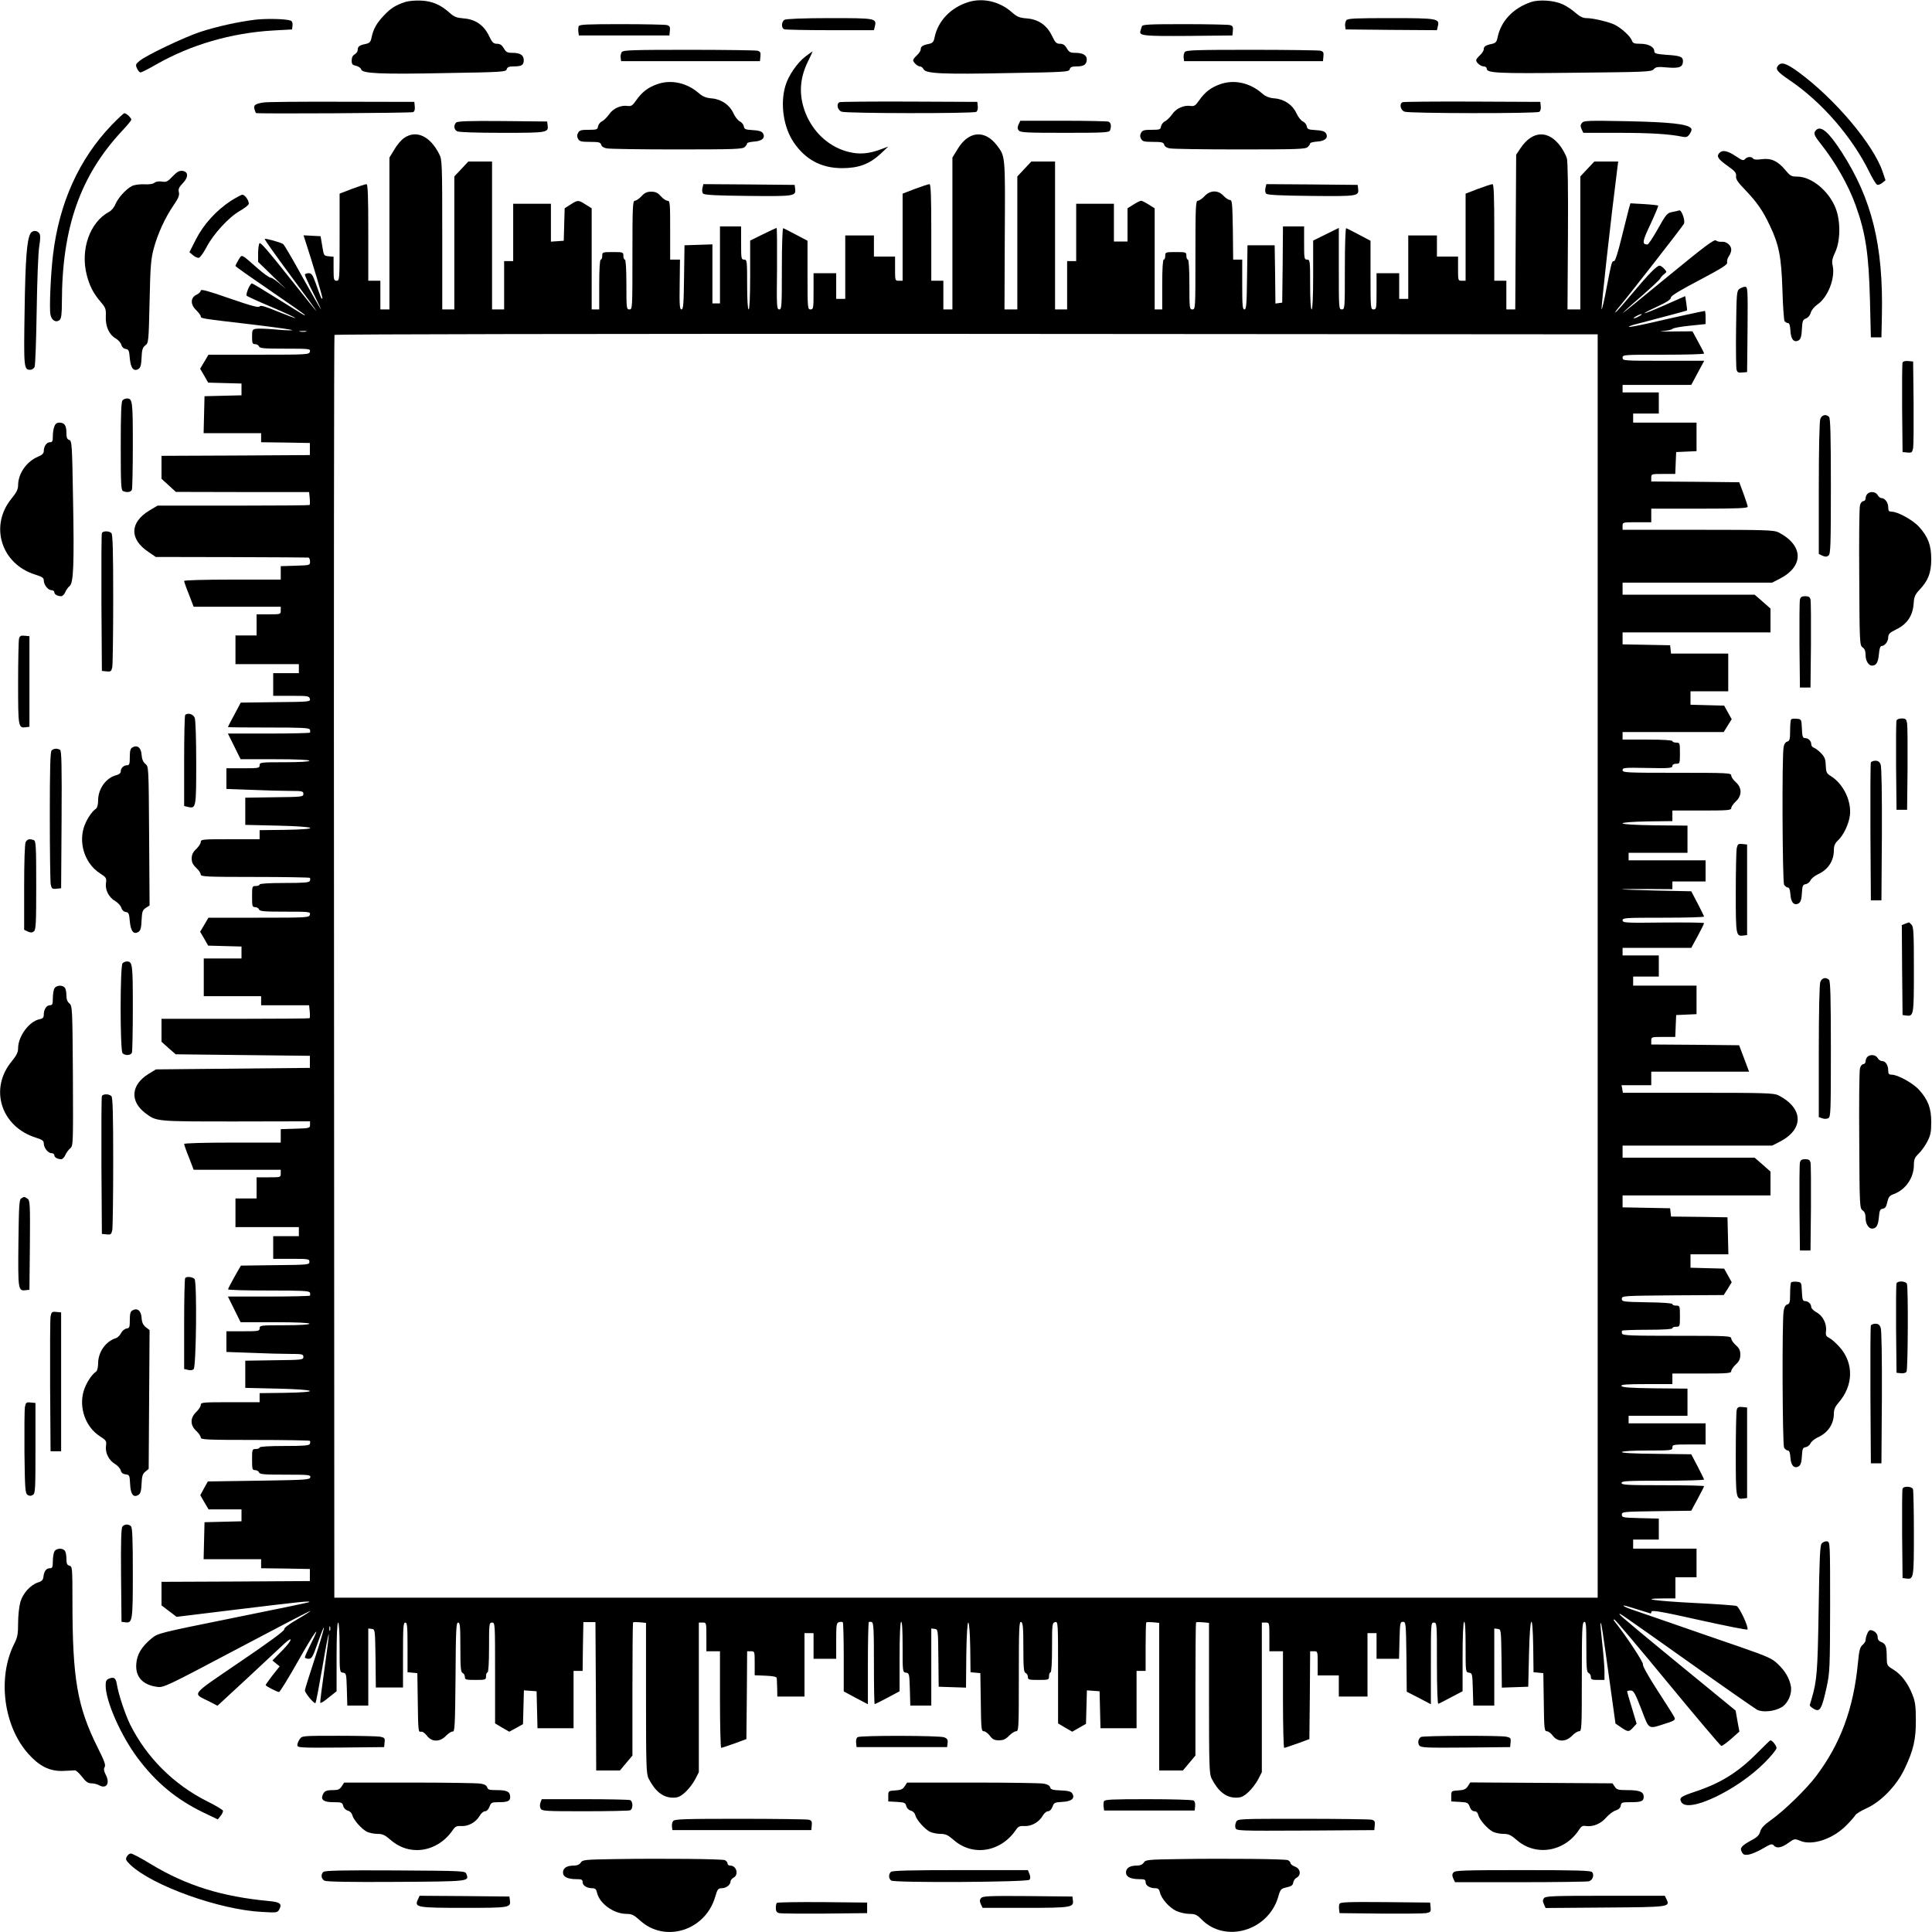  <svg version="1.0" xmlns="http://www.w3.org/2000/svg"
 width="1280pt" height="1280pt" viewBox="0 0 1280 1280"
 preserveAspectRatio="xMidYMid meet"><g transform="translate(0,1280) scale(0.1,-0.1)"
fill="#000000" stroke="none">
<path d="M2685 12787 c-64 -21 -97 -42 -141 -89 -47 -49 -71 -90 -82 -145 -6
-31 -13 -38 -38 -44 -42 -8 -54 -17 -54 -39 0 -11 -9 -24 -20 -30 -13 -7 -20
-21 -20 -41 0 -25 5 -30 29 -35 16 -4 31 -14 34 -24 7 -27 126 -33 566 -24
372 6 394 8 398 25 4 14 15 19 43 19 56 0 70 8 70 41 0 34 -23 49 -77 49 -32
0 -41 5 -55 30 -13 22 -25 30 -45 30 -24 0 -32 8 -53 52 -34 71 -90 110 -167
116 -48 4 -64 10 -95 38 -58 52 -115 77 -188 80 -37 2 -82 -2 -105 -9z"/>
<path d="M6415 12786 c-117 -37 -200 -124 -223 -233 -6 -31 -13 -38 -38 -44
-41 -8 -54 -17 -54 -36 0 -9 -11 -26 -25 -39 -14 -13 -25 -27 -25 -33 0 -14
29 -41 45 -41 8 0 19 -8 24 -19 16 -29 127 -34 570 -25 372 6 394 8 398 25 4
15 15 19 47 19 47 0 66 13 66 47 0 28 -27 43 -77 43 -32 0 -41 5 -55 30 -13
22 -25 30 -45 30 -24 0 -32 8 -53 52 -34 71 -90 110 -167 116 -50 4 -64 10
-102 43 -79 70 -191 95 -286 65z"/>
<path d="M10145 12787 c-119 -40 -200 -125 -223 -234 -6 -31 -13 -38 -38 -44
-41 -8 -54 -17 -54 -36 0 -9 -11 -26 -25 -39 -14 -13 -25 -27 -25 -33 0 -16
30 -41 51 -41 10 0 19 -7 19 -15 0 -29 70 -33 579 -27 478 5 512 6 527 23 14
16 27 18 90 12 81 -7 104 3 104 42 0 29 -17 36 -112 42 -66 5 -78 9 -78 24 0
28 -39 49 -92 49 -41 0 -50 3 -57 23 -10 27 -68 80 -111 102 -37 19 -144 45
-189 45 -24 0 -44 10 -74 36 -22 20 -60 45 -85 56 -57 26 -154 32 -207 15z"/>
<path d="M1695 12670 c-109 -13 -254 -44 -367 -81 -104 -34 -357 -154 -403
-192 -27 -22 -28 -27 -17 -51 6 -14 17 -26 23 -26 6 0 54 24 106 54 228 130
496 208 773 224 l125 7 3 26 c2 16 -3 29 -11 32 -31 12 -155 15 -232 7z"/>
<path d="M5198 12669 c-22 -13 -23 -55 -2 -63 9 -3 146 -6 305 -6 l289 0 6 25
c13 54 6 55 -300 55 -172 0 -288 -5 -298 -11z"/>
<path d="M8920 12666 c-6 -8 -10 -25 -8 -38 l3 -23 302 -3 303 -2 6 26 c13 51
-2 54 -312 54 -233 0 -284 -2 -294 -14z"/>
<path d="M3834 12626 c-3 -8 -4 -25 -2 -38 l3 -23 300 0 300 0 3 31 c3 26 -1
33 -20 38 -13 3 -148 6 -301 6 -231 0 -279 -2 -283 -14z"/>
<path d="M7565 12625 c-3 -8 -7 -21 -9 -29 -11 -33 18 -36 315 -34 l294 3 3
31 c3 26 -1 33 -20 38 -13 3 -148 6 -301 6 -238 0 -278 -2 -282 -15z"/>
<path d="M4120 12456 c-6 -8 -10 -25 -8 -38 l3 -23 460 0 460 0 3 31 c3 26 -1
33 -20 38 -13 3 -217 6 -454 6 -364 0 -433 -2 -444 -14z"/>
<path d="M7850 12456 c-6 -8 -10 -25 -8 -38 l3 -23 460 0 460 0 3 31 c3 26 -1
33 -20 38 -13 3 -217 6 -454 6 -364 0 -433 -2 -444 -14z"/>
<path d="M5338 12427 c-57 -43 -115 -128 -135 -197 -35 -120 -12 -274 56 -374
79 -115 183 -170 321 -170 109 0 180 27 253 94 l52 49 -51 -19 c-81 -30 -142
-34 -214 -16 -118 30 -217 115 -272 231 -57 124 -56 245 5 368 18 37 32 67 31
67 -1 0 -22 -15 -46 -33z"/>
<path d="M11780 12365 c-19 -23 -6 -40 73 -94 215 -144 418 -378 533 -613 21
-43 44 -80 51 -82 6 -3 22 3 33 12 l22 18 -19 56 c-62 182 -316 483 -557 660
-81 59 -114 70 -136 43z"/>
<path d="M4354 12242 c-61 -21 -102 -53 -140 -108 -23 -33 -32 -39 -55 -36
-45 7 -97 -16 -123 -55 -14 -19 -35 -41 -48 -47 -13 -6 -24 -22 -26 -34 -3
-20 -9 -22 -62 -22 -49 0 -61 -3 -70 -20 -8 -14 -8 -26 0 -40 9 -17 21 -20 79
-20 58 0 69 -3 74 -18 2 -12 17 -22 37 -25 18 -4 227 -7 466 -7 380 0 434 2
448 16 9 8 16 19 16 24 0 5 21 10 46 12 54 3 77 26 58 56 -8 12 -27 18 -67 20
-49 3 -56 6 -59 25 -2 12 -14 27 -27 33 -13 7 -31 30 -41 52 -25 56 -79 94
-143 100 -38 3 -61 12 -85 33 -81 71 -186 94 -278 61z"/>
<path d="M8084 12242 c-61 -21 -102 -53 -140 -108 -23 -33 -32 -39 -55 -36
-45 7 -97 -16 -123 -55 -14 -19 -35 -41 -48 -47 -13 -6 -24 -22 -26 -34 -3
-20 -9 -22 -62 -22 -49 0 -61 -3 -70 -20 -8 -14 -8 -26 0 -40 9 -17 21 -20 79
-20 58 0 69 -3 74 -18 2 -12 17 -22 37 -25 18 -4 227 -7 466 -7 380 0 434 2
448 16 9 8 16 19 16 24 0 5 21 10 46 12 54 3 77 26 58 56 -8 12 -27 18 -67 20
-49 3 -56 6 -59 25 -2 12 -14 27 -27 33 -13 7 -31 30 -41 52 -25 56 -79 94
-143 100 -38 3 -61 12 -85 33 -81 71 -186 94 -278 61z"/>
<path d="M1745 12121 c-55 -9 -67 -18 -59 -44 3 -12 8 -24 10 -26 5 -6 1024 0
1040 6 10 4 14 16 12 37 l-3 31 -480 1 c-264 1 -498 -1 -520 -5z"/>
<path d="M5563 12123 c-24 -9 -15 -53 13 -63 31 -12 873 -13 892 -1 8 5 12 21
10 37 l-3 29 -450 2 c-247 1 -456 -1 -462 -4z"/>
<path d="M9293 12123 c-24 -9 -15 -53 13 -63 31 -12 873 -13 892 -1 8 5 12 21
10 37 l-3 29 -450 2 c-247 1 -456 -1 -462 -4z"/>
<path d="M739 11971 c-216 -226 -347 -516 -388 -861 -15 -125 -25 -352 -17
-393 7 -40 37 -57 61 -37 11 10 15 38 15 119 1 493 122 837 398 1133 34 36 62
70 62 75 0 12 -33 43 -46 43 -5 0 -43 -36 -85 -79z"/>
<path d="M3022 11988 c-18 -18 -15 -46 7 -58 12 -6 126 -10 299 -10 301 0 307
1 300 52 l-3 23 -295 3 c-222 2 -299 -1 -308 -10z"/>
<path d="M6748 11975 c-8 -19 -8 -28 2 -40 11 -13 55 -15 305 -15 258 0 294 2
299 16 11 28 6 52 -10 58 -9 3 -144 6 -300 6 l-284 0 -12 -25z"/>
<path d="M10481 11986 c-11 -13 -11 -22 -3 -41 l12 -25 232 0 c212 0 339 -8
425 -26 26 -5 34 -2 49 20 12 20 14 30 6 38 -27 27 -142 39 -422 45 -258 5
-287 4 -299 -11z"/>
<path d="M12032 11938 c-19 -19 -15 -33 28 -87 100 -126 187 -279 234 -411 66
-183 87 -319 95 -630 l6 -245 35 0 35 0 3 145 c10 463 -66 771 -265 1080 -88
137 -139 180 -171 148z"/>
<path d="M2679 11887 c-19 -12 -49 -47 -66 -77 l-33 -54 0 -503 0 -503 -30 0
-30 0 0 95 0 95 -40 0 -40 0 0 320 c0 242 -3 320 -12 320 -7 0 -49 -14 -95
-31 l-83 -32 0 -288 c0 -282 0 -289 -20 -289 -18 0 -20 7 -20 79 l0 80 -32 3
c-32 3 -33 4 -43 68 l-11 65 -56 3 -57 3 9 -28 c51 -156 120 -387 116 -391 -6
-5 -8 0 -46 106 -19 52 -26 62 -46 62 -13 0 -24 -5 -24 -10 0 -6 25 -61 56
-123 31 -61 53 -109 50 -106 -4 4 -59 101 -123 215 -63 115 -120 212 -127 217
-18 12 -117 39 -122 34 -3 -3 74 -111 170 -241 97 -130 174 -236 172 -236 -3
0 -86 104 -187 231 -129 163 -184 227 -190 217 -5 -7 -9 -38 -9 -68 l0 -55
113 -110 c63 -60 86 -84 51 -52 -34 31 -70 57 -80 57 -9 0 -49 28 -88 63 -112
98 -102 94 -126 55 -11 -18 -20 -36 -20 -40 0 -4 104 -77 230 -163 127 -87
230 -159 230 -162 0 -6 1 -6 -182 108 -86 54 -162 100 -168 101 -12 3 -43 -68
-36 -81 3 -4 77 -38 165 -75 89 -38 160 -71 158 -73 -2 -2 -55 18 -117 43 -85
35 -114 43 -120 34 -6 -10 -54 3 -199 53 -140 49 -191 63 -191 52 0 -8 -12
-20 -27 -27 -42 -20 -43 -65 -3 -103 16 -16 30 -34 30 -41 0 -14 0 -14 350
-55 157 -19 272 -35 255 -37 -16 -2 -70 1 -119 6 -48 4 -101 6 -117 4 -27 -4
-29 -7 -29 -53 0 -43 3 -49 20 -49 11 0 23 -7 26 -15 5 -13 34 -15 174 -15
163 0 168 -1 163 -20 -5 -19 -14 -20 -339 -20 l-333 0 -27 -46 -28 -47 27 -46
26 -46 110 -3 111 -3 0 -39 0 -39 -122 -3 -123 -3 -3 -122 -3 -123 191 0 190
0 0 -30 0 -30 162 -2 161 -3 0 -40 0 -40 -491 -3 -492 -2 0 -76 0 -76 47 -43
48 -44 441 -1 442 0 4 -41 c2 -22 2 -42 -1 -45 -2 -2 -230 -4 -506 -4 l-501 0
-54 -32 c-131 -79 -134 -190 -6 -275 l48 -33 499 -1 c275 -1 505 -2 511 -3 7
0 12 -12 12 -26 0 -25 0 -25 -97 -28 l-97 -3 0 -44 0 -45 -320 0 c-192 0 -320
-4 -320 -9 0 -6 14 -46 32 -90 l31 -81 289 0 288 0 0 -25 c0 -25 -1 -25 -80
-25 l-80 0 0 -70 0 -70 -70 0 -70 0 0 -95 0 -95 210 0 210 0 0 -30 0 -30 -85
0 -85 0 0 -75 0 -75 119 0 c110 0 119 -1 124 -20 5 -19 -1 -20 -226 -22 l-232
-3 -42 -79 c-24 -44 -43 -81 -43 -83 0 -2 121 -3 269 -3 221 0 270 -2 274 -14
3 -8 3 -17 0 -20 -4 -3 -127 -6 -275 -6 l-268 0 42 -85 42 -85 228 0 c145 0
228 -4 228 -10 0 -6 -62 -10 -165 -10 -158 0 -165 -1 -165 -20 0 -19 -7 -20
-110 -20 l-110 0 0 -68 0 -69 167 -6 c91 -4 206 -7 255 -7 81 0 88 -2 88 -20
0 -19 -8 -20 -192 -22 l-193 -3 0 -90 0 -90 215 -5 c263 -6 294 -24 48 -28
l-168 -2 0 -30 0 -30 -195 0 c-182 0 -195 -1 -195 -18 0 -10 -13 -31 -30 -47
-22 -21 -30 -38 -30 -63 0 -25 8 -41 30 -62 17 -15 30 -35 30 -44 0 -14 37
-16 358 -16 197 0 361 -3 365 -6 3 -3 3 -12 0 -20 -4 -11 -38 -14 -169 -14
-103 0 -164 -4 -164 -10 0 -5 -11 -10 -25 -10 -24 0 -25 -2 -25 -70 0 -64 2
-70 20 -70 11 0 23 -7 26 -15 5 -13 34 -15 174 -15 163 0 168 -1 163 -20 -5
-19 -14 -20 -339 -20 l-333 0 -27 -46 -28 -47 27 -46 26 -46 110 -3 111 -3 0
-39 0 -40 -125 0 -125 0 0 -125 0 -125 190 0 190 0 0 -30 0 -30 159 0 159 0 4
-41 c2 -22 2 -42 -1 -45 -2 -2 -224 -4 -493 -4 l-488 0 0 -76 0 -76 47 -42 47
-41 445 -5 444 -5 0 -40 0 -40 -510 -5 -510 -5 -49 -30 c-116 -72 -125 -180
-22 -259 76 -57 66 -56 600 -56 l492 1 0 -23 c0 -22 -3 -23 -97 -26 l-97 -3 0
-44 0 -45 -320 0 c-192 0 -320 -4 -320 -9 0 -6 14 -46 32 -90 l31 -81 289 0
288 0 0 -25 c0 -25 -1 -25 -80 -25 l-80 0 0 -70 0 -70 -70 0 -70 0 0 -95 0
-95 210 0 210 0 0 -30 0 -30 -85 0 -85 0 0 -75 0 -75 120 0 c113 0 120 -1 120
-20 0 -19 -8 -20 -227 -22 l-227 -3 -43 -75 c-23 -41 -42 -78 -42 -82 -1 -5
120 -8 268 -8 221 0 270 -2 274 -14 3 -8 3 -17 0 -20 -4 -3 -127 -6 -275 -6
l-268 0 42 -85 42 -85 228 0 c145 0 228 -4 228 -10 0 -6 -62 -10 -165 -10
-158 0 -165 -1 -165 -20 0 -19 -7 -20 -110 -20 l-110 0 0 -68 0 -69 167 -6
c91 -4 206 -7 255 -7 81 0 88 -2 88 -20 0 -19 -8 -20 -192 -22 l-193 -3 0 -90
0 -90 215 -5 c261 -6 290 -24 45 -28 l-165 -2 0 -30 0 -30 -195 0 c-182 0
-195 -1 -195 -18 0 -10 -13 -31 -30 -47 -41 -39 -41 -87 0 -125 17 -15 30 -35
30 -44 0 -14 37 -16 358 -16 197 0 361 -3 365 -6 3 -3 3 -12 0 -20 -4 -11 -38
-14 -169 -14 -103 0 -164 -4 -164 -10 0 -5 -11 -10 -25 -10 -24 0 -25 -2 -25
-70 0 -64 2 -70 20 -70 11 0 23 -7 26 -15 5 -13 34 -15 174 -15 155 0 168 -1
166 -17 -3 -17 -29 -18 -341 -23 l-338 -5 -25 -45 -25 -46 27 -47 28 -47 109
0 109 0 0 -40 0 -39 -122 -3 -123 -3 -3 -122 -3 -123 191 0 190 0 0 -30 0 -30
162 -2 161 -3 0 -40 0 -40 -491 -3 -492 -2 0 -78 0 -78 50 -38 50 -38 418 51
c404 49 470 56 461 47 -2 -3 -229 -50 -503 -105 -499 -101 -499 -101 -543
-137 -64 -53 -96 -105 -100 -167 -7 -87 42 -140 139 -153 41 -6 64 5 527 250
266 141 485 255 487 253 2 -2 -37 -27 -87 -56 -57 -33 -89 -58 -86 -66 4 -8
-105 -88 -294 -216 -334 -228 -315 -205 -206 -260 l58 -30 197 182 c108 101
216 201 239 223 69 65 62 31 -8 -40 l-64 -65 24 -20 24 -19 -47 -59 c-25 -33
-46 -62 -46 -65 0 -7 76 -46 89 -46 5 0 61 90 123 200 114 202 162 266 88 120
-22 -44 -40 -84 -40 -90 0 -5 11 -10 24 -10 21 0 28 11 61 105 63 178 50 109
-19 -102 -36 -110 -66 -205 -66 -212 0 -18 63 -93 70 -84 4 5 24 111 46 237
21 126 40 224 42 218 2 -6 -11 -108 -28 -227 -17 -119 -30 -221 -28 -226 2 -5
27 10 55 34 l53 42 0 228 c0 144 4 227 10 227 6 0 10 -61 10 -164 0 -163 0
-165 23 -168 21 -3 22 -8 25 -110 l3 -108 69 0 70 0 0 256 0 255 23 -3 c22 -3
22 -4 25 -195 l2 -193 90 0 90 0 0 215 c0 184 2 215 15 215 13 0 15 -25 15
-164 l0 -165 33 -3 32 -3 3 -197 c2 -181 4 -196 20 -191 11 2 25 -7 40 -26 32
-43 86 -44 127 -1 16 17 36 29 44 28 14 -3 16 37 19 360 2 313 4 362 17 362
13 0 15 -25 15 -164 0 -136 3 -165 15 -170 8 -3 15 -15 15 -26 0 -18 6 -20 70
-20 68 0 70 1 70 25 0 14 5 25 10 25 6 0 10 62 10 165 0 158 1 165 20 165 20
0 20 -7 20 -334 l0 -334 47 -28 47 -27 46 25 45 25 3 112 3 112 42 -3 42 -3 3
-122 3 -123 119 0 120 0 0 190 0 190 30 0 30 0 2 162 3 161 40 0 40 0 3 -491
2 -492 79 0 78 0 41 49 42 50 0 439 c0 241 2 441 4 443 3 3 23 3 45 1 l41 -4
0 -500 c0 -445 2 -502 17 -531 44 -86 96 -127 162 -127 33 0 49 7 82 37 22 20
51 58 65 85 l24 47 0 496 0 495 25 0 c25 0 25 0 25 -95 l0 -95 45 0 45 0 0
-320 c0 -176 4 -320 8 -320 4 0 44 13 88 29 l79 29 3 291 2 291 25 0 c25 0 25
-1 25 -80 l0 -79 73 -3 c48 -2 72 -7 73 -15 1 -7 2 -38 3 -68 l1 -55 90 0 90
0 0 210 0 210 30 0 30 0 0 -85 0 -85 75 0 75 0 0 119 c0 109 2 119 19 124 11
3 22 2 25 -1 3 -3 6 -107 6 -232 l0 -226 80 -43 80 -42 0 269 c0 148 3 271 6
275 3 3 12 3 20 0 12 -4 14 -53 14 -274 0 -148 2 -269 5 -269 3 0 42 19 85 42
l80 43 0 227 c0 140 4 229 10 233 7 4 10 -53 10 -164 0 -168 0 -170 23 -173
21 -3 22 -8 25 -110 l3 -108 69 0 70 0 0 256 0 255 23 -3 c22 -3 22 -4 24
-193 l2 -190 90 -3 91 -3 2 216 c2 135 7 215 13 215 6 0 11 -63 13 -164 l2
-165 33 -3 32 -3 3 -192 c2 -178 4 -193 20 -193 10 0 28 -14 40 -30 18 -24 30
-30 60 -30 29 0 45 7 67 30 16 16 37 30 47 30 17 0 18 19 18 365 0 320 2 364
15 359 12 -5 15 -33 15 -169 0 -136 3 -164 15 -169 8 -3 15 -15 15 -26 0 -18
6 -20 70 -20 68 0 70 1 70 25 0 14 5 25 10 25 6 0 10 61 10 164 0 155 1 164
20 169 20 5 20 0 20 -333 l0 -338 47 -28 47 -27 45 26 46 26 3 111 3 111 42
-3 42 -3 3 -122 3 -123 119 0 120 0 0 190 0 190 30 0 30 0 0 158 c0 87 2 161
4 163 3 3 23 3 45 1 l41 -4 0 -489 0 -489 78 0 79 0 41 49 42 50 0 439 c0 241
2 441 4 443 3 3 23 3 45 1 l41 -4 0 -500 c0 -445 2 -502 17 -531 44 -86 96
-127 162 -127 33 0 49 7 82 37 22 20 51 58 65 85 l24 47 0 496 0 495 25 0 c25
0 25 0 25 -95 l0 -95 45 0 45 0 0 -320 c0 -176 4 -320 8 -320 4 0 44 13 88 29
l79 29 3 291 2 291 25 0 c25 0 25 -1 25 -80 l0 -80 70 0 70 0 0 -70 0 -70 95
0 95 0 0 210 0 210 30 0 30 0 0 -85 0 -85 75 0 74 0 3 123 c3 114 4 122 23
122 19 0 20 -8 23 -231 l2 -232 80 -41 80 -42 0 270 c0 264 0 271 20 271 20 0
20 -7 20 -271 0 -159 4 -269 9 -267 5 1 43 21 85 43 l76 40 0 227 c0 140 4
229 10 233 7 4 10 -53 10 -164 0 -168 0 -170 23 -173 21 -3 22 -8 25 -110 l3
-108 69 0 70 0 0 256 0 255 23 -3 c22 -3 22 -4 25 -196 l2 -193 88 3 87 3 5
215 c6 263 24 294 28 48 l2 -167 33 -3 32 -3 3 -192 c2 -178 4 -193 20 -193
10 0 28 -13 40 -30 32 -42 86 -42 127 0 16 17 37 30 47 30 17 0 18 19 18 359
0 310 2 360 15 365 13 5 15 -17 15 -163 0 -141 2 -170 15 -175 8 -3 15 -15 15
-26 0 -17 6 -20 45 -20 l45 0 0 58 c0 31 -7 115 -15 186 -8 72 -13 131 -11
133 5 5 10 -24 57 -364 l42 -302 38 -26 c47 -31 50 -31 79 0 l23 25 -31 104
c-18 57 -32 107 -32 110 0 3 10 6 23 6 20 0 29 -15 71 -123 54 -141 42 -134
164 -95 51 16 62 23 57 37 -3 9 -53 88 -111 177 -64 99 -102 167 -99 177 5 12
-110 187 -189 286 -8 11 -8 13 1 10 7 -2 166 -191 354 -419 188 -228 347 -416
353 -417 6 -1 35 20 65 46 l55 49 -13 70 -12 69 -382 313 c-210 172 -384 317
-386 323 -5 14 -23 26 453 -311 236 -168 442 -311 458 -320 39 -19 117 -10
163 18 42 26 69 90 60 139 -10 53 -39 102 -87 147 -38 37 -67 49 -253 114
-115 39 -313 108 -440 152 -126 44 -250 86 -275 95 -59 20 -76 36 -19 18 24
-7 67 -21 94 -29 28 -9 51 -16 52 -16 1 0 3 6 5 13 2 11 75 -2 316 -56 172
-38 316 -67 319 -63 11 11 -52 148 -72 156 -11 4 -137 13 -280 20 -257 13
-371 29 -207 30 l82 0 0 70 0 70 70 0 70 0 0 95 0 95 -210 0 -210 0 0 30 0 30
85 0 85 0 0 70 0 69 -122 3 c-115 3 -123 4 -123 23 0 19 8 20 230 23 l230 3
42 78 c24 44 43 82 43 85 0 3 -123 6 -273 6 -237 0 -274 2 -274 15 0 13 37 15
274 15 150 0 273 3 273 8 -1 4 -20 43 -43 87 l-42 80 -233 3 c-149 1 -231 6
-227 12 4 6 74 10 171 10 157 0 164 1 164 20 0 19 7 20 110 20 l110 0 0 70 0
70 -255 0 -255 0 0 25 0 25 195 0 195 0 0 90 0 90 -217 2 c-162 2 -217 6 -221
16 -3 9 35 12 167 12 l171 0 0 35 0 35 195 0 c172 0 195 2 195 16 0 9 14 29
30 44 23 21 30 37 30 65 0 28 -7 43 -30 63 -16 15 -30 34 -30 44 0 17 -22 18
-359 18 -299 0 -360 2 -364 14 -3 8 -3 17 0 20 4 3 80 6 170 6 102 0 163 4
163 10 0 6 11 10 25 10 24 0 25 2 25 70 0 68 -1 70 -25 70 -14 0 -25 4 -25 10
0 6 -67 11 -167 12 -160 3 -168 4 -168 23 0 20 8 20 337 23 l338 2 27 42 26
43 -25 45 -25 45 -112 3 -111 3 0 44 0 45 125 0 126 0 -3 123 -3 122 -187 3
-187 2 -3 28 -3 27 -157 3 -158 3 0 39 0 40 490 0 490 0 0 79 0 79 -52 46 -53
46 -437 0 -438 0 0 40 0 40 495 0 496 0 47 24 c165 83 162 223 -5 309 -29 15
-86 17 -531 17 l-500 0 -4 25 -5 25 98 0 99 0 0 45 0 45 324 0 324 0 -33 88
-33 87 -291 3 -291 2 0 25 c0 25 1 25 80 25 l79 0 3 73 3 72 68 3 67 3 0 94 0
95 -210 0 -210 0 0 30 0 30 85 0 85 0 0 70 0 70 -120 0 -120 0 0 25 0 25 228
0 227 0 43 79 c23 43 42 81 42 85 0 4 -122 5 -270 4 -252 -3 -270 -2 -270 15
0 16 20 17 270 17 149 0 270 3 270 8 -1 4 -20 43 -43 87 l-42 80 -235 5 c-129
3 -230 7 -225 8 6 2 83 2 173 2 l162 -1 0 26 0 25 110 0 110 0 0 70 0 70 -255
0 -255 0 0 25 0 25 195 0 195 0 0 90 0 90 -215 2 c-135 2 -215 7 -215 13 0 6
63 11 165 13 l165 2 0 35 0 35 195 0 c172 0 195 2 195 16 0 9 14 29 30 44 42
39 42 91 0 128 -17 15 -30 34 -30 44 0 17 -22 18 -360 18 -336 0 -360 1 -360
18 0 16 13 17 165 14 143 -3 165 -1 165 13 0 9 9 15 25 15 24 0 25 2 25 70 0
68 -1 70 -25 70 -14 0 -25 5 -25 10 0 6 -62 10 -165 10 l-165 0 0 25 0 25 335
0 335 0 26 42 27 43 -25 45 -25 45 -112 3 -111 3 0 44 0 45 125 0 125 0 0 125
0 125 -189 0 -190 0 -3 28 -3 27 -157 3 -158 3 0 39 0 40 490 0 490 0 0 79 0
79 -52 46 -53 46 -437 0 -438 0 0 40 0 40 495 0 496 0 47 24 c165 83 162 223
-5 309 -29 15 -86 17 -533 17 l-500 0 0 25 c0 25 0 25 95 25 l95 0 0 45 0 45
320 0 c250 0 320 3 319 13 0 6 -13 46 -28 87 l-28 75 -292 3 -291 2 0 25 c0
25 1 25 80 25 l79 0 3 73 3 72 68 3 67 3 0 94 0 95 -210 0 -210 0 0 30 0 30
85 0 85 0 0 70 0 70 -120 0 -120 0 0 25 0 25 228 0 227 0 43 80 43 80 -270 0
c-264 0 -271 0 -271 20 0 20 7 20 270 20 149 0 270 3 270 8 0 4 -18 39 -39 77
l-38 70 -129 -1 c-71 -1 -102 1 -69 3 33 2 62 9 66 14 3 6 54 15 113 21 l106
11 0 43 c0 24 -2 44 -5 44 -8 0 -219 -46 -369 -81 -71 -16 -131 -27 -134 -25
-2 3 13 9 34 15 207 54 348 92 351 94 1 2 -1 23 -5 49 l-7 46 -134 -59 c-152
-67 -188 -74 -51 -10 61 28 90 47 90 59 0 12 57 47 189 116 151 80 187 103
184 117 -3 10 2 28 11 41 9 12 16 32 16 44 0 29 -33 56 -63 52 -13 -1 -31 2
-38 9 -12 9 -72 -36 -317 -237 -166 -137 -302 -247 -302 -245 0 2 55 53 123
111 67 59 124 112 126 118 2 6 13 19 24 28 21 16 21 17 3 37 -11 12 -24 21
-31 21 -18 0 -74 -57 -183 -187 -57 -68 -106 -123 -109 -123 -3 0 1 8 9 18 44
49 441 558 445 570 9 23 -17 94 -32 88 -7 -2 -29 -8 -48 -11 -31 -6 -40 -16
-93 -111 -32 -57 -63 -104 -69 -104 -38 1 -35 19 20 135 30 65 53 120 51 123
-3 2 -45 7 -95 10 l-89 5 -10 -34 c-5 -19 -26 -105 -48 -191 -23 -96 -43 -158
-50 -158 -16 0 -16 -3 -50 -177 -14 -79 -30 -143 -33 -143 -5 0 61 598 104
933 l6 47 -79 0 -79 0 -47 -50 -46 -49 0 -441 0 -440 -42 0 -43 0 3 482 c2
314 -1 496 -7 519 -6 20 -25 55 -41 78 -81 111 -186 107 -265 -9 l-30 -45 -3
-512 -3 -513 -29 0 -30 0 0 95 0 95 -40 0 -40 0 0 320 c0 242 -3 320 -12 320
-7 0 -49 -14 -95 -31 l-83 -32 0 -288 0 -289 -25 0 c-25 0 -25 1 -25 80 l0 80
-70 0 -70 0 0 70 0 70 -95 0 -95 0 0 -210 0 -210 -30 0 -30 0 0 85 0 85 -75 0
-75 0 0 -120 c0 -113 -1 -120 -20 -120 -19 0 -20 7 -20 228 l0 227 -76 40
c-42 22 -80 42 -85 43 -5 2 -9 -108 -9 -267 0 -264 0 -271 -20 -271 -20 0 -20
7 -20 270 l0 270 -85 -42 -85 -42 0 -228 c0 -145 -4 -228 -10 -228 -6 0 -10
62 -10 165 0 158 -1 165 -20 165 -19 0 -20 7 -20 110 l0 110 -70 0 -70 0 -2
-252 -3 -253 -22 -3 -23 -3 -2 193 -3 193 -90 0 -90 0 -3 -212 c-2 -180 -5
-213 -17 -213 -13 0 -15 26 -15 165 l0 165 -30 0 -30 0 -2 197 c-3 176 -5 198
-19 198 -10 0 -28 12 -43 28 -36 39 -88 38 -126 -3 -15 -16 -35 -30 -44 -30
-14 0 -16 -37 -16 -360 0 -353 0 -360 -20 -360 -19 0 -20 7 -20 165 0 103 -4
165 -10 165 -5 0 -10 11 -10 25 0 24 -2 25 -70 25 -68 0 -70 -1 -70 -25 0 -14
-4 -25 -10 -25 -6 0 -10 -62 -10 -165 l0 -165 -25 0 -25 0 0 335 0 335 -40 25
c-22 14 -44 25 -50 25 -6 0 -28 -11 -50 -25 l-40 -25 0 -110 0 -110 -45 0 -45
0 0 125 0 125 -125 0 -125 0 0 -190 0 -190 -30 0 -30 0 0 -160 0 -160 -40 0
-40 0 0 490 0 490 -79 0 -78 0 -47 -50 -46 -49 0 -441 0 -440 -42 0 -43 0 2
491 c3 533 4 522 -53 597 -81 105 -189 94 -261 -28 l-33 -54 0 -503 0 -503
-30 0 -30 0 0 95 0 95 -40 0 -40 0 0 320 c0 242 -3 320 -12 320 -7 0 -49 -14
-95 -31 l-83 -32 0 -288 0 -289 -25 0 c-25 0 -25 1 -25 80 l0 80 -70 0 -70 0
0 70 0 70 -95 0 -95 0 0 -210 0 -210 -30 0 -30 0 0 85 0 85 -75 0 -75 0 0
-120 c0 -113 -1 -120 -20 -120 -19 0 -20 7 -20 228 l0 227 -76 40 c-42 22 -80
42 -85 43 -5 2 -9 -108 -9 -267 0 -251 -1 -271 -17 -271 -17 0 -18 18 -15 270
1 148 0 270 -3 270 -2 0 -43 -19 -90 -42 l-85 -42 0 -228 c0 -145 -4 -228 -10
-228 -6 0 -10 62 -10 165 0 158 -1 165 -20 165 -19 0 -20 7 -20 110 l0 110
-70 0 -70 0 0 -255 0 -255 -25 0 -25 0 0 195 0 196 -92 -3 -93 -3 -3 -212 c-2
-177 -5 -213 -17 -213 -12 0 -14 27 -12 165 l2 165 -32 0 -33 0 0 195 c0 180
-1 195 -18 195 -10 0 -29 14 -44 30 -20 23 -35 30 -63 30 -28 0 -44 -7 -65
-30 -15 -16 -35 -30 -44 -30 -14 0 -16 -37 -16 -360 0 -353 0 -360 -20 -360
-19 0 -20 7 -20 165 0 103 -4 165 -10 165 -5 0 -10 11 -10 25 0 24 -2 25 -70
25 -68 0 -70 -1 -70 -25 0 -14 -4 -25 -10 -25 -6 0 -10 -62 -10 -165 l0 -165
-25 0 -25 0 0 335 0 335 -40 25 c-49 31 -51 31 -100 0 l-39 -25 -3 -107 -3
-108 -42 -3 -43 -3 0 125 0 126 -125 0 -125 0 0 -190 0 -190 -30 0 -30 0 0
-160 0 -160 -40 0 -40 0 0 490 0 490 -79 0 -78 0 -47 -50 -46 -49 0 -441 0
-440 -40 0 -40 0 0 495 c0 472 -1 498 -20 534 -60 119 -151 162 -231 108z
m8181 -1182 c-14 -8 -29 -14 -35 -14 -5 0 1 6 15 14 14 8 30 14 35 14 6 0 -1
-6 -15 -14z m-8832 -102 c-10 -2 -28 -2 -40 0 -13 2 -5 4 17 4 22 1 32 -1 23
-4z m8557 -4203 l0 -4185 -4185 0 -4185 0 -2 4179 c-2 2298 0 4182 3 4187 3 5
1717 8 4187 7 l4182 -3 0 -4185z m-8398 -4402 c-3 -7 -5 -2 -5 12 0 14 2 19 5
13 2 -7 2 -19 0 -25z"/>
<path d="M11389 11784 c-18 -22 -4 -40 62 -87 44 -31 53 -43 51 -63 -3 -20 10
-40 60 -92 78 -81 118 -139 163 -235 61 -127 77 -208 84 -427 3 -107 10 -201
14 -207 5 -7 14 -13 22 -13 10 0 15 -16 17 -51 3 -59 25 -82 56 -63 12 8 18
27 20 73 3 55 6 63 27 71 15 6 27 21 32 39 5 17 23 39 43 53 70 47 120 175
102 258 -7 28 -3 47 17 90 35 75 36 207 2 292 -45 114 -160 208 -254 208 -39
0 -46 4 -81 46 -49 58 -93 78 -156 69 -30 -4 -50 -3 -55 4 -9 15 -40 14 -54
-3 -10 -12 -20 -9 -62 20 -56 37 -89 43 -110 18z"/>
<path d="M1144 11632 c-33 -35 -42 -40 -71 -35 -20 3 -39 0 -49 -7 -9 -9 -36
-13 -69 -11 -32 1 -64 -3 -82 -12 -40 -22 -89 -76 -108 -119 -8 -21 -27 -44
-43 -52 -127 -68 -191 -250 -147 -419 19 -73 44 -121 91 -176 34 -40 37 -48
35 -97 -3 -66 21 -120 65 -146 18 -10 35 -30 38 -43 4 -14 15 -25 29 -27 19
-3 23 -10 27 -62 6 -66 26 -90 58 -70 13 8 18 27 20 75 2 52 7 67 25 81 21 16
22 23 28 290 5 237 9 283 28 353 26 96 74 202 131 285 33 48 40 67 35 87 -5
20 1 33 25 58 40 41 39 78 -2 83 -20 2 -35 -6 -64 -36z"/>
<path d="M4654 11554 c-4 -15 -2 -30 5 -37 9 -9 95 -13 297 -15 307 -3 318 -2
312 47 l-3 26 -302 3 -303 2 -6 -26z"/>
<path d="M8384 11554 c-4 -15 -2 -30 5 -37 9 -9 95 -13 297 -15 307 -3 318 -2
312 47 l-3 26 -302 3 -303 2 -6 -26z"/>
<path d="M1529 11469 c-96 -63 -180 -155 -231 -255 l-43 -85 24 -20 c13 -11
31 -19 39 -17 8 2 31 34 51 72 45 86 148 198 219 238 29 17 56 37 59 45 7 17
-23 63 -41 63 -7 0 -42 -19 -77 -41z"/>
<path d="M201 11252 c-23 -44 -33 -169 -38 -509 -6 -382 -5 -393 38 -393 10 0
22 8 28 18 5 9 11 177 14 372 3 195 10 388 17 428 9 56 8 77 -1 88 -16 20 -46
18 -58 -4z"/>
<path d="M11524 10886 c-18 -13 -19 -30 -22 -262 -2 -137 0 -259 3 -272 5 -19
11 -23 38 -20 l32 3 3 283 c2 267 1 282 -16 282 -10 0 -27 -6 -38 -14z"/>
<path d="M12605 10398 c-3 -7 -4 -144 -3 -303 l3 -290 32 -3 c29 -3 32 0 38
30 3 18 4 155 3 303 l-3 270 -33 3 c-20 2 -34 -2 -37 -10z"/>
<path d="M812 10148 c-9 -9 -12 -90 -12 -304 0 -257 2 -293 16 -298 28 -11 52
-6 58 10 3 9 6 143 6 298 0 290 -2 306 -40 306 -9 0 -21 -5 -28 -12z"/>
<path d="M12060 10024 c-6 -15 -10 -202 -10 -460 l0 -434 25 -12 c19 -8 28 -8
40 2 13 11 15 70 15 459 0 334 -3 450 -12 459 -20 20 -48 14 -58 -14z"/>
<path d="M360 9974 c-6 -14 -10 -43 -10 -65 0 -32 -3 -39 -20 -39 -21 0 -40
-27 -40 -59 0 -14 -11 -26 -37 -36 -76 -32 -132 -111 -133 -188 0 -29 -10 -49
-45 -92 -146 -180 -66 -433 159 -502 44 -14 56 -21 56 -38 0 -29 28 -65 51
-65 10 0 19 -6 19 -14 0 -14 21 -26 46 -26 8 0 20 12 27 28 6 15 19 32 28 39
26 20 31 142 23 570 -6 370 -8 393 -25 398 -15 5 -19 16 -19 49 0 47 -13 66
-47 66 -16 0 -27 -8 -33 -26z"/>
<path d="M12372 9528 c-7 -7 -12 -20 -12 -30 0 -10 -7 -18 -15 -18 -8 0 -18
-12 -22 -27 -5 -16 -7 -230 -5 -478 2 -436 3 -450 22 -464 14 -9 20 -25 20
-52 0 -37 20 -69 43 -69 28 1 40 21 45 74 3 37 9 56 18 56 21 0 44 30 44 58 1
22 10 31 53 52 71 34 109 90 115 167 3 49 10 64 37 93 60 63 80 115 80 205 0
94 -21 148 -81 215 -40 44 -141 100 -181 100 -19 0 -23 6 -23 29 0 31 -22 61
-45 61 -8 0 -19 9 -25 20 -12 22 -49 27 -68 8z"/>
<path d="M675 9268 c-3 -7 -4 -215 -3 -463 l3 -450 31 -3 c28 -3 32 0 38 29 3
17 6 221 6 453 0 315 -3 425 -12 434 -16 16 -57 15 -63 0z"/>
<path d="M11925 8828 c-3 -13 -4 -149 -3 -303 l3 -280 35 0 35 0 3 280 c1 154
0 290 -3 303 -4 17 -13 22 -35 22 -22 0 -31 -5 -35 -22z"/>
<path d="M126 8568 c-3 -13 -6 -145 -6 -294 0 -292 1 -299 52 -292 l23 3 0
300 0 300 -31 3 c-26 3 -33 -1 -38 -20z"/>
<path d="M1227 8063 c-4 -3 -7 -140 -7 -304 l0 -299 25 -6 c54 -13 55 -6 55
292 0 153 -4 284 -10 298 -9 25 -46 36 -63 19z"/>
<path d="M11867 8034 c-4 -4 -7 -38 -7 -75 0 -56 -3 -67 -18 -72 -12 -2 -22
-17 -25 -37 -12 -56 -8 -889 3 -911 6 -10 17 -19 25 -19 9 0 15 -15 17 -46 3
-54 26 -77 56 -58 12 8 18 27 20 67 3 49 6 56 25 59 12 2 26 13 32 25 5 12 26
29 46 39 70 31 109 89 109 163 0 28 7 44 26 62 37 34 72 107 80 166 12 96 -44
212 -129 263 -25 16 -29 24 -31 69 -1 40 -7 56 -30 80 -16 17 -38 33 -48 37
-10 3 -18 13 -18 23 0 22 -19 41 -42 41 -14 0 -18 11 -20 63 -3 61 -3 62 -33
65 -17 2 -34 0 -38 -4z"/>
<path d="M12565 8027 c-3 -7 -4 -143 -3 -302 l3 -290 35 0 35 0 3 270 c1 149
0 285 -3 303 -5 28 -10 32 -36 32 -16 0 -32 -6 -34 -13z"/>
<path d="M877 7848 c-13 -7 -17 -23 -17 -63 0 -46 -3 -55 -18 -55 -23 0 -42
-19 -42 -41 0 -10 -11 -20 -27 -24 -70 -17 -123 -90 -123 -169 0 -25 -6 -48
-13 -53 -30 -19 -68 -79 -83 -130 -32 -111 13 -237 107 -298 43 -28 46 -32 41
-66 -6 -46 19 -95 63 -120 18 -11 36 -31 39 -44 4 -14 15 -25 29 -27 19 -3 23
-10 27 -62 6 -66 26 -90 57 -70 14 8 19 27 21 77 3 57 6 67 28 82 l25 16 -3
460 c-3 460 -3 461 -25 478 -15 13 -23 32 -25 61 -3 47 -29 67 -61 48z"/>
<path d="M342 7828 c-9 -9 -12 -119 -12 -434 0 -232 3 -436 6 -453 6 -29 10
-32 38 -29 l31 3 3 454 c2 357 0 456 -10 463 -19 11 -42 10 -56 -4z"/>
<path d="M12395 7748 c-3 -7 -4 -215 -3 -463 l3 -450 35 0 35 0 3 437 c1 269
-2 446 -8 462 -7 19 -17 26 -35 26 -14 0 -28 -6 -30 -12z"/>
<path d="M170 7221 c-6 -12 -10 -126 -10 -301 l0 -280 25 -12 c19 -8 28 -8 40
2 13 11 15 55 15 305 0 258 -2 294 -16 299 -27 10 -43 7 -54 -13z"/>
<path d="M11506 7179 c-3 -17 -6 -150 -6 -294 0 -283 1 -290 52 -283 l23 3 0
300 0 300 -31 3 c-28 3 -32 0 -38 -29z"/>
<path d="M12622 6680 l-22 -9 2 -298 3 -298 23 -3 c51 -7 52 -1 52 304 0 244
-2 285 -16 298 -8 9 -16 16 -17 15 -1 0 -12 -4 -25 -9z"/>
<path d="M812 6418 c-17 -17 -17 -579 0 -596 17 -17 55 -15 62 4 3 9 6 143 6
298 0 290 -2 306 -40 306 -9 0 -21 -5 -28 -12z"/>
<path d="M12060 6294 c-6 -15 -10 -202 -10 -460 l0 -435 23 -8 c12 -5 30 -5
40 1 16 8 17 40 17 456 0 335 -3 451 -12 460 -20 20 -48 14 -58 -14z"/>
<path d="M360 6251 c-5 -11 -10 -40 -10 -65 0 -39 -3 -46 -20 -46 -22 0 -40
-28 -40 -63 0 -19 -7 -26 -29 -30 -68 -14 -140 -112 -141 -190 0 -29 -10 -49
-45 -92 -147 -181 -67 -430 162 -502 42 -13 53 -21 53 -38 0 -29 28 -65 51
-65 10 0 19 -6 19 -14 0 -14 21 -26 46 -26 8 0 20 12 27 28 6 15 21 34 32 44
20 16 20 27 18 480 -3 449 -4 463 -23 480 -14 11 -20 28 -20 55 0 21 -5 44
-12 51 -18 18 -56 14 -68 -7z"/>
<path d="M12372 5798 c-7 -7 -12 -20 -12 -30 0 -10 -7 -18 -15 -18 -8 0 -18
-12 -22 -27 -5 -16 -7 -230 -5 -478 2 -436 3 -450 22 -464 14 -9 20 -25 20
-52 0 -37 20 -69 43 -69 28 1 40 21 45 74 4 47 8 55 26 58 16 2 23 13 30 44 8
34 15 43 43 53 78 29 132 106 133 192 0 37 5 50 31 75 17 16 43 52 57 79 22
42 27 63 27 130 0 94 -21 148 -81 215 -40 44 -141 100 -181 100 -18 0 -23 6
-23 26 0 36 -17 64 -40 64 -11 0 -24 9 -30 20 -12 22 -49 27 -68 8z"/>
<path d="M675 5538 c-3 -7 -4 -215 -3 -463 l3 -450 31 -3 c28 -3 32 0 38 29 3
17 6 221 6 453 0 315 -3 425 -12 434 -16 16 -57 15 -63 0z"/>
<path d="M11925 5098 c-3 -13 -4 -149 -3 -303 l3 -280 35 0 35 0 3 280 c1 154
0 290 -3 303 -4 17 -13 22 -35 22 -22 0 -31 -5 -35 -22z"/>
<path d="M140 4860 c-13 -8 -15 -54 -18 -296 -3 -307 -2 -318 47 -312 l26 3 3
295 c2 268 1 296 -15 308 -20 14 -23 15 -43 2z"/>
<path d="M1227 4333 c-4 -3 -7 -140 -7 -304 l0 -299 26 -6 c15 -4 30 -2 37 5
17 17 23 577 6 597 -12 14 -51 19 -62 7z"/>
<path d="M11867 4304 c-4 -4 -7 -38 -7 -75 0 -56 -3 -67 -18 -71 -13 -4 -21
-18 -25 -44 -11 -67 -8 -883 3 -905 6 -10 17 -19 25 -19 9 0 15 -15 17 -46 3
-54 26 -77 56 -58 12 8 18 27 20 67 3 49 6 56 25 59 12 2 26 13 32 25 5 12 26
29 46 39 70 31 109 89 109 161 0 25 9 45 30 69 100 114 103 261 9 368 -23 26
-53 53 -68 61 -23 11 -27 19 -23 48 5 48 -22 101 -64 123 -18 10 -34 26 -34
34 0 21 -20 40 -42 40 -14 0 -18 11 -20 63 -3 61 -3 62 -33 65 -17 2 -34 0
-38 -4z"/>
<path d="M12565 4297 c-3 -7 -4 -143 -3 -302 l3 -290 29 -3 c16 -2 32 2 37 10
10 15 12 558 3 582 -7 19 -62 22 -69 3z"/>
<path d="M877 4118 c-13 -7 -17 -23 -17 -63 0 -48 -2 -54 -22 -57 -13 -2 -28
-15 -36 -30 -7 -15 -23 -30 -35 -34 -67 -21 -117 -92 -117 -168 0 -25 -6 -48
-13 -53 -30 -19 -68 -79 -83 -130 -32 -111 13 -237 107 -298 43 -28 46 -32 41
-66 -5 -46 19 -94 61 -119 18 -11 34 -30 37 -42 4 -16 14 -24 32 -26 26 -3 27
-7 30 -64 3 -68 22 -93 55 -72 14 8 19 27 21 74 2 50 7 66 25 80 l22 18 3 460
3 460 -25 19 c-18 15 -26 31 -28 63 -3 47 -29 67 -61 48z"/>
<path d="M335 4078 c-3 -18 -4 -226 -3 -463 l3 -430 35 0 35 0 0 460 0 460
-32 3 c-29 3 -32 0 -38 -30z"/>
<path d="M12395 4018 c-3 -7 -4 -215 -3 -463 l3 -450 35 0 35 0 3 437 c1 269
-2 446 -8 462 -7 19 -17 26 -35 26 -14 0 -28 -6 -30 -12z"/>
<path d="M165 3478 c-3 -18 -4 -154 -3 -302 3 -243 5 -270 21 -280 12 -8 22
-8 35 0 16 10 17 36 17 310 l0 299 -32 3 c-29 3 -32 0 -38 -30z"/>
<path d="M11506 3458 c-3 -13 -6 -145 -6 -294 0 -292 1 -299 52 -292 l23 3 0
300 0 300 -31 3 c-26 3 -33 -1 -38 -20z"/>
<path d="M12605 2937 c-3 -7 -4 -143 -3 -302 l3 -290 23 -3 c51 -7 52 -1 52
298 0 153 -3 285 -6 294 -7 19 -62 22 -69 3z"/>
<path d="M811 2686 c-8 -9 -11 -103 -9 -322 l3 -309 24 -3 c49 -7 51 8 51 328
0 217 -3 299 -12 308 -16 16 -43 15 -57 -2z"/>
<path d="M12069 2574 c-11 -14 -15 -97 -20 -438 -7 -421 -11 -470 -48 -596 -6
-19 -11 -36 -11 -37 0 -9 35 -33 49 -33 24 0 36 31 63 153 21 96 22 126 23
532 0 429 0 430 -21 433 -11 2 -27 -5 -35 -14z"/>
<path d="M360 2521 c-5 -11 -10 -40 -10 -65 0 -38 -3 -46 -19 -46 -24 0 -38
-18 -43 -54 -2 -23 -10 -32 -36 -40 -51 -17 -100 -72 -117 -129 -8 -28 -15
-90 -15 -139 0 -75 -4 -96 -26 -139 -112 -223 -71 -545 94 -729 71 -80 139
-114 222 -113 36 1 72 3 81 4 10 3 30 -14 51 -41 27 -35 41 -45 64 -45 16 0
39 -6 51 -13 47 -26 73 12 45 67 -14 27 -16 40 -9 53 9 13 -1 41 -46 130 -135
271 -167 455 -167 966 0 225 -1 234 -20 239 -16 4 -20 14 -20 47 0 23 -5 47
-12 54 -18 18 -56 14 -68 -7z"/>
<path d="M12370 1974 c-6 -14 -10 -32 -10 -41 0 -8 -9 -22 -20 -31 -17 -14
-23 -36 -31 -122 -29 -300 -115 -532 -275 -745 -64 -86 -217 -235 -302 -294
-45 -32 -64 -53 -70 -75 -6 -23 -20 -38 -56 -57 -69 -38 -81 -52 -66 -79 10
-19 18 -21 47 -17 20 4 62 22 94 41 49 29 60 32 70 20 18 -22 52 -17 97 16 40
29 42 29 79 14 80 -34 219 13 307 104 27 27 53 57 58 66 5 9 39 30 75 46 96
44 198 149 251 260 59 124 76 195 75 325 0 89 -4 121 -22 166 -30 77 -74 135
-126 167 -44 27 -44 28 -45 84 0 70 -6 87 -36 99 -16 6 -24 16 -24 33 0 24
-24 46 -50 46 -6 0 -15 -12 -20 -26z"/>
<path d="M723 1679 c-18 -7 -23 -16 -23 -46 0 -104 102 -335 214 -483 121
-161 255 -272 433 -358 l96 -46 19 24 c10 12 17 28 15 34 -2 6 -48 34 -103 61
-223 112 -402 290 -512 510 -32 66 -76 196 -87 262 -7 46 -19 55 -52 42z"/>
<path d="M1986 1278 c-9 -12 -16 -31 -16 -40 0 -17 17 -18 288 -16 l287 3 3
31 c3 28 0 32 -29 38 -17 3 -141 6 -275 6 -240 0 -243 0 -258 -22z"/>
<path d="M5682 1291 c-8 -5 -12 -21 -10 -37 l3 -29 300 0 300 0 3 27 c3 22 -2
30 -23 38 -32 12 -554 13 -573 1z"/>
<path d="M9414 1292 c-18 -12 -23 -39 -11 -56 11 -15 45 -16 307 -14 l295 3 3
31 c3 28 0 32 -29 38 -44 9 -552 7 -565 -2z"/>
<path d="M11640 1184 c-125 -126 -239 -197 -406 -253 -101 -34 -110 -41 -95
-70 42 -78 370 77 553 262 43 43 78 86 78 96 0 15 -28 51 -41 51 -2 0 -42 -39
-89 -86z"/>
<path d="M2264 965 c-13 -20 -25 -25 -58 -25 -46 0 -59 -7 -69 -34 -12 -32 11
-46 73 -46 53 0 58 -2 64 -25 4 -15 16 -27 30 -31 14 -3 27 -16 30 -30 8 -31
61 -91 97 -110 15 -7 47 -14 69 -14 35 0 50 -7 88 -40 127 -112 315 -81 415
70 14 19 24 24 54 22 46 -3 97 26 121 68 9 16 25 30 35 30 12 0 23 12 30 30
10 27 15 30 58 30 62 0 79 7 79 34 0 35 -20 46 -86 46 -52 0 -62 3 -66 18 -4
13 -18 21 -44 25 -22 4 -234 7 -471 7 l-433 0 -16 -25z"/>
<path d="M5994 966 c-12 -20 -26 -26 -62 -28 -46 -3 -47 -3 -47 -38 l0 -35 57
-3 c50 -3 57 -6 62 -27 4 -15 16 -27 30 -31 14 -3 27 -16 30 -30 8 -31 61 -91
97 -110 15 -7 47 -14 69 -14 35 0 50 -7 88 -40 127 -112 315 -81 415 70 14 19
24 24 54 22 46 -3 97 26 121 68 9 16 25 30 35 30 12 0 23 12 30 30 10 27 15
29 65 32 62 3 86 24 66 56 -8 13 -27 18 -76 20 -54 2 -67 6 -71 21 -3 12 -18
20 -43 24 -22 4 -234 7 -471 7 l-433 0 -16 -24z"/>
<path d="M9725 966 c-13 -20 -27 -26 -63 -28 -46 -3 -47 -3 -47 -38 l0 -35 55
-3 c52 -3 57 -5 67 -32 7 -19 18 -30 31 -30 13 0 22 -9 26 -25 8 -32 61 -92
97 -111 15 -7 47 -14 69 -14 35 0 50 -7 88 -40 127 -112 321 -79 416 71 13 20
22 25 45 21 45 -6 97 15 132 56 18 20 46 42 63 47 21 7 32 18 34 33 3 20 9 22
62 22 74 0 90 6 90 36 0 33 -28 44 -108 44 -61 0 -71 3 -84 23 l-15 22 -471 3
-471 3 -16 -25z"/>
<path d="M3581 858 c-5 -13 -5 -31 1 -40 8 -17 32 -18 293 -18 156 0 290 3
299 6 21 8 21 60 0 68 -9 3 -144 6 -300 6 l-285 0 -8 -22z"/>
<path d="M7314 866 c-3 -8 -4 -25 -2 -38 l3 -23 300 0 300 0 3 29 c2 16 -2 32
-10 37 -7 5 -143 9 -301 9 -240 0 -289 -2 -293 -14z"/>
<path d="M4460 736 c-6 -8 -10 -25 -8 -38 l3 -23 460 0 460 0 3 31 c3 26 -1
33 -20 38 -13 3 -217 6 -454 6 -364 0 -433 -2 -444 -14z"/>
<path d="M8190 730 c-6 -12 -8 -30 -5 -40 6 -20 16 -20 463 -18 l457 3 3 31
c3 26 -1 33 -20 38 -13 3 -217 6 -455 6 -425 0 -432 0 -443 -20z"/>
<path d="M840 499 c-10 -17 -6 -25 25 -55 147 -138 590 -297 871 -311 98 -6
102 -5 114 16 20 38 6 49 -67 56 -312 29 -548 102 -784 245 -63 39 -123 70
-132 70 -9 0 -21 -9 -27 -21z"/>
<path d="M4072 483 c-199 -3 -213 -5 -224 -23 -9 -13 -24 -20 -46 -20 -47 0
-72 -16 -72 -46 0 -29 31 -44 91 -44 32 0 39 -3 39 -20 0 -22 28 -40 64 -40
19 0 26 -6 31 -28 16 -73 110 -141 194 -142 37 0 50 -6 93 -45 165 -149 431
-65 496 157 15 52 20 58 44 58 29 0 58 23 58 45 0 8 9 19 20 25 36 19 20 80
-22 80 -10 0 -18 6 -18 14 0 8 -8 17 -17 22 -20 8 -402 12 -731 7z"/>
<path d="M7802 483 c-199 -3 -213 -5 -224 -23 -9 -13 -24 -20 -46 -20 -47 0
-72 -16 -72 -46 0 -29 31 -44 91 -44 32 0 39 -3 39 -20 0 -22 28 -40 64 -40
19 0 26 -6 31 -28 9 -41 63 -102 109 -123 23 -10 61 -19 86 -19 38 0 50 -6 79
-35 156 -161 442 -79 509 146 15 53 18 56 57 65 31 7 41 14 43 32 2 12 12 27
23 32 31 17 25 60 -11 73 -16 6 -30 17 -30 23 0 7 -8 15 -17 20 -20 8 -402 12
-731 7z"/>
<path d="M2142 398 c-18 -18 -14 -46 8 -58 13 -7 167 -10 475 -8 488 3 484 3
465 52 -7 21 -11 21 -472 24 -352 2 -467 -1 -476 -10z"/>
<path d="M5902 398 c-16 -16 -15 -43 2 -57 19 -16 900 -11 916 5 7 7 8 19 1
37 l-11 27 -448 0 c-335 0 -451 -3 -460 -12z"/>
<path d="M9630 395 c-10 -12 -10 -21 -2 -40 l12 -25 432 0 c238 0 443 3 455 6
25 7 37 42 21 61 -8 10 -103 13 -458 13 -389 0 -449 -2 -460 -15z"/>
<path d="M2768 214 c-23 -51 -5 -54 308 -54 303 0 309 1 302 52 l-3 23 -298 3
-297 2 -12 -26z"/>
<path d="M6500 225 c-10 -12 -10 -21 -2 -40 l12 -25 283 0 c306 0 322 3 315
51 l-3 24 -296 3 c-257 2 -298 0 -309 -13z"/>
<path d="M10230 225 c-10 -12 -10 -21 -1 -41 l11 -25 395 3 c425 3 429 4 407
53 l-12 25 -394 0 c-341 0 -395 -2 -406 -15z"/>
<path d="M5147 193 c-4 -3 -7 -19 -7 -34 0 -21 6 -30 23 -34 12 -3 148 -4 302
-3 l280 3 0 35 0 35 -296 3 c-162 1 -298 -1 -302 -5z"/>
<path d="M8874 186 c-3 -8 -4 -25 -2 -38 l3 -23 270 -3 c149 -1 285 0 303 3
30 6 33 9 30 38 l-3 32 -298 3 c-252 2 -298 0 -303 -12z"/>
</g>
</svg>
